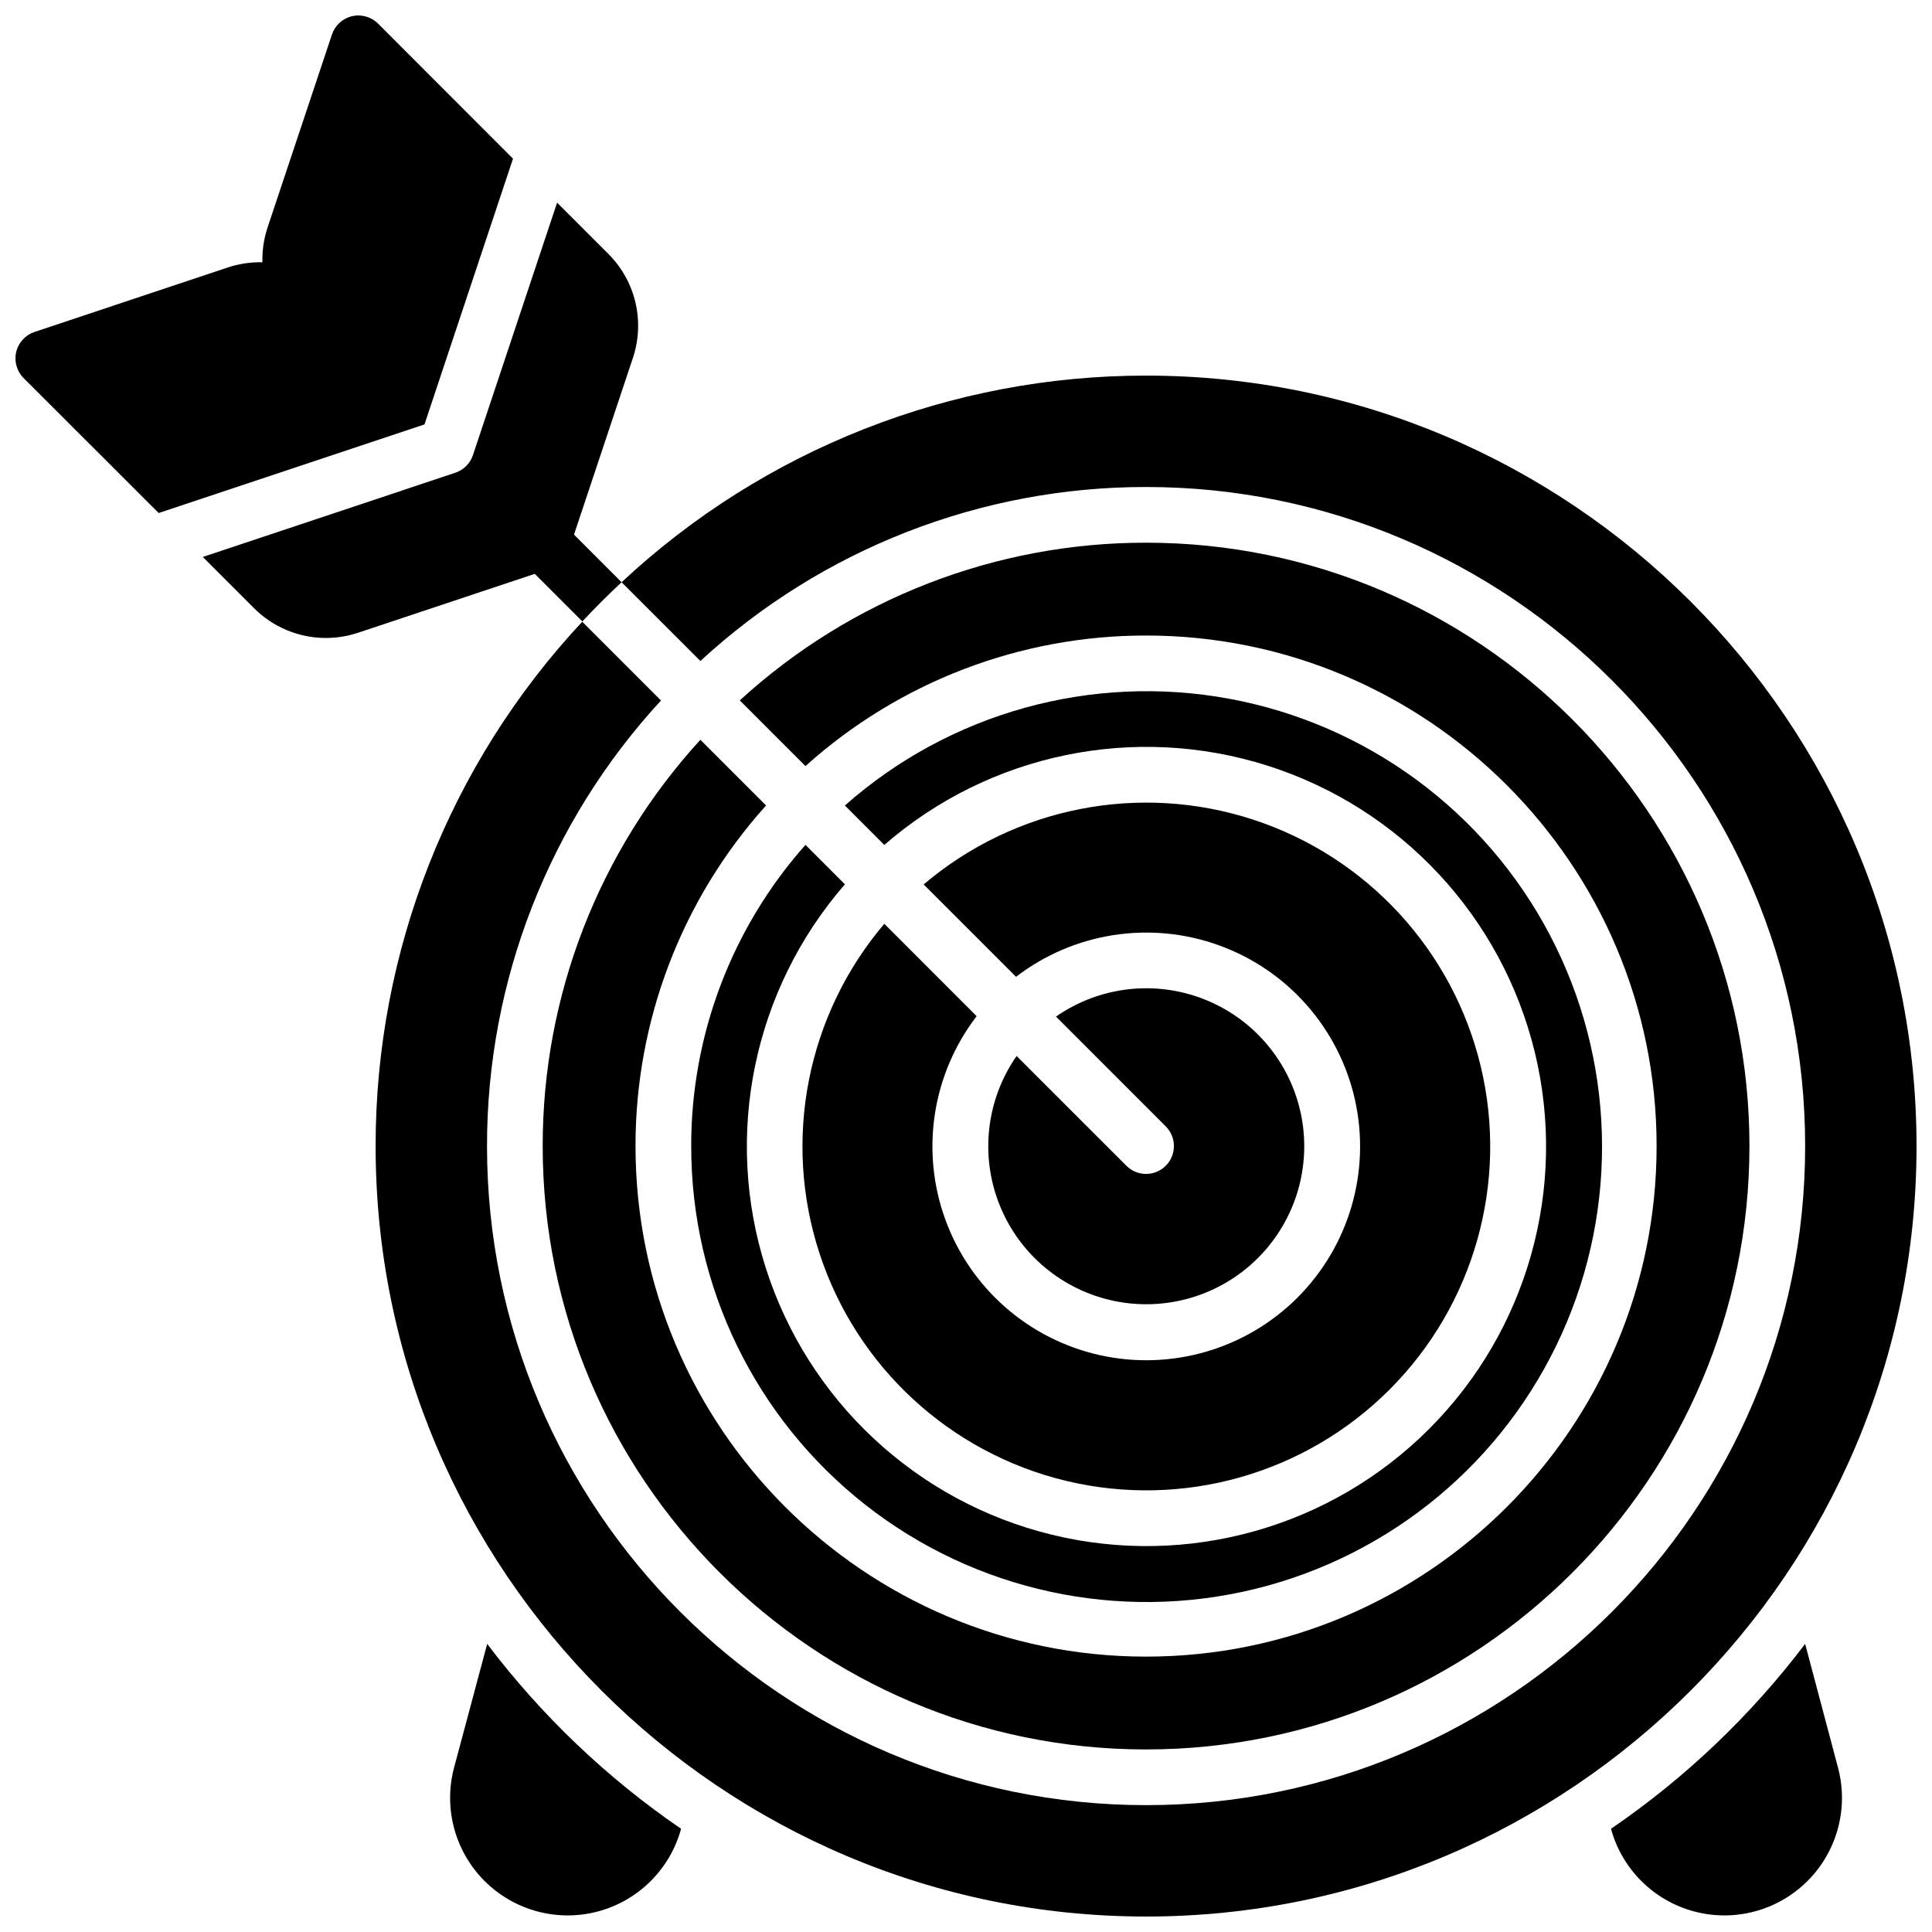 <?xml version="1.0" encoding="UTF-8"?>
<!-- Uploaded to: ICON Repo, www.svgrepo.com, Generator: ICON Repo Mixer Tools -->
<svg width="800px" height="800px" version="1.1" viewBox="144 144 512 512" xmlns="http://www.w3.org/2000/svg">
 <defs>
  <clipPath id="d">
   <path d="m570 579h63v72.902h-63z"/>
  </clipPath>
  <clipPath id="c">
   <path d="m263 579h62v72.902h-62z"/>
  </clipPath>
  <clipPath id="b">
   <path d="m243 243h408.9v408.9h-408.9z"/>
  </clipPath>
  <clipPath id="a">
   <path d="m148.09 148.09h131.91v131.91h-131.91z"/>
  </clipPath>
 </defs>
 <g clip-path="url(#d)">
  <path d="m622.38 579.65c-14.387 18.988-31.746 35.527-51.414 48.973v0.156c2.957 10.652 11.336 18.941 22.02 21.781 10.684 2.836 22.074-0.199 29.926-7.981 7.852-7.777 10.996-19.137 8.258-29.848z"/>
 </g>
 <g clip-path="url(#c)">
  <path d="m273.11 579.65-8.855 33.082c-2.738 10.711 0.406 22.07 8.258 29.848 7.852 7.781 19.242 10.816 29.926 7.981 10.684-2.84 19.062-11.129 22.02-21.781v-0.156c-19.641-13.453-36.98-29.988-51.348-48.973z"/>
 </g>
 <g clip-path="url(#b)">
  <path d="m651.9 447.72c0-112.59-91.59-204.18-204.18-204.18-51.598-0.039-101.29 19.535-138.99 54.758l20.879 20.871h0.004c32.168-29.68 74.34-46.145 118.11-46.109 96.305 0 174.66 78.355 174.66 174.66 0 96.305-78.355 174.66-174.66 174.66-96.305 0-174.66-78.355-174.66-174.66-0.027-43.758 16.438-85.918 46.109-118.08l-20.871-20.879c-35.215 37.699-54.789 87.371-54.758 138.96 0 112.59 91.59 204.18 204.18 204.18s204.18-91.59 204.18-204.18z"/>
 </g>
 <path d="m447.72 607.62c88.168 0 159.9-71.734 159.9-159.9 0-88.168-71.734-159.9-159.9-159.9-39.855-0.031-78.273 14.879-107.67 41.793l17.406 17.406c24.773-22.297 56.93-34.625 90.262-34.598 74.605 0 135.3 60.695 135.3 135.3 0 74.605-60.695 135.3-135.3 135.3-74.605 0-135.3-60.695-135.3-135.3-0.027-33.332 12.301-65.488 34.598-90.262l-17.406-17.406c-26.914 29.395-41.824 67.812-41.793 107.67 0 88.168 71.734 159.9 159.9 159.9z"/>
 <path d="m447.72 455.1c-1.957 0.008-3.836-0.773-5.215-2.164l-29.098-29.086c-8.043 11.555-9.742 26.375-4.519 39.449 5.219 13.074 16.664 22.648 30.453 25.484 13.789 2.836 28.082-1.453 38.035-11.406s14.242-24.246 11.406-38.035c-2.836-13.789-12.41-25.234-25.484-30.453-13.074-5.223-27.895-3.523-39.449 4.519l29.086 29.098c2.109 2.109 2.738 5.281 1.598 8.039-1.141 2.754-3.828 4.555-6.812 4.555z"/>
 <path d="m327.18 447.72c-0.047 37.098 16.973 72.152 46.148 95.066 29.176 22.91 67.266 31.133 103.3 22.293 36.027-8.84 65.988-33.758 81.246-67.57 15.262-33.812 14.121-72.766-3.09-105.63-17.207-32.863-48.574-55.988-85.059-62.707-36.484-6.719-74.031 3.715-101.82 28.293l10.441 10.453c27.887-24.25 66.398-32.207 101.61-20.992 35.215 11.211 62.035 39.973 70.77 75.879 8.734 35.91-1.887 73.777-28.02 99.906-26.129 26.133-63.996 36.754-99.906 28.02-35.906-8.734-64.668-35.555-75.879-70.77-11.215-35.215-3.258-73.727 20.992-101.61l-10.453-10.453c-19.535 22-30.312 50.406-30.285 79.824z"/>
 <path d="m378.35 388.82c-20.516 24.141-27.02 57.203-17.18 87.316 9.836 30.109 34.609 52.953 65.418 60.324 30.812 7.367 63.238-1.793 85.641-24.191 22.398-22.402 31.559-54.828 24.191-85.637-7.371-30.812-30.215-55.582-60.328-65.422-30.109-9.84-63.172-3.336-87.312 17.18l24.48 24.473c15.363-11.793 35.684-14.926 53.883-8.305 18.199 6.617 31.758 22.074 35.953 40.984 4.191 18.906-1.559 38.645-15.254 52.34-13.695 13.695-33.434 19.445-52.34 15.254-18.91-4.195-34.367-17.754-40.984-35.953-6.621-18.199-3.492-38.52 8.305-53.883z"/>
 <g clip-path="url(#a)">
  <path d="m279.95 186.05-35.758-35.789c-1.809-1.809-4.426-2.551-6.914-1.965-2.488 0.586-4.5 2.422-5.309 4.848l-17.031 51.043c-1.004 3-1.477 6.152-1.398 9.316-3.18-0.07-6.344 0.414-9.355 1.438l-51.043 17.031c-2.426 0.809-4.262 2.82-4.848 5.309-0.586 2.488 0.156 5.106 1.965 6.914l35.789 35.758 70.445-23.477z"/>
 </g>
 <path d="m308.73 298.3-12.613-12.625 15.586-46.75c1.605-4.766 1.844-9.883 0.691-14.777-1.156-4.894-3.656-9.367-7.223-12.91l-13.531-13.531-22.309 66.914c-0.734 2.203-2.469 3.93-4.672 4.664l-66.914 22.316 13.531 13.531v-0.004c5.047 5.082 11.91 7.938 19.07 7.941 2.93 0 5.84-0.477 8.617-1.406l46.75-15.586 12.625 12.613c3.32-3.574 6.785-7.039 10.391-10.391z"/>
</svg>
